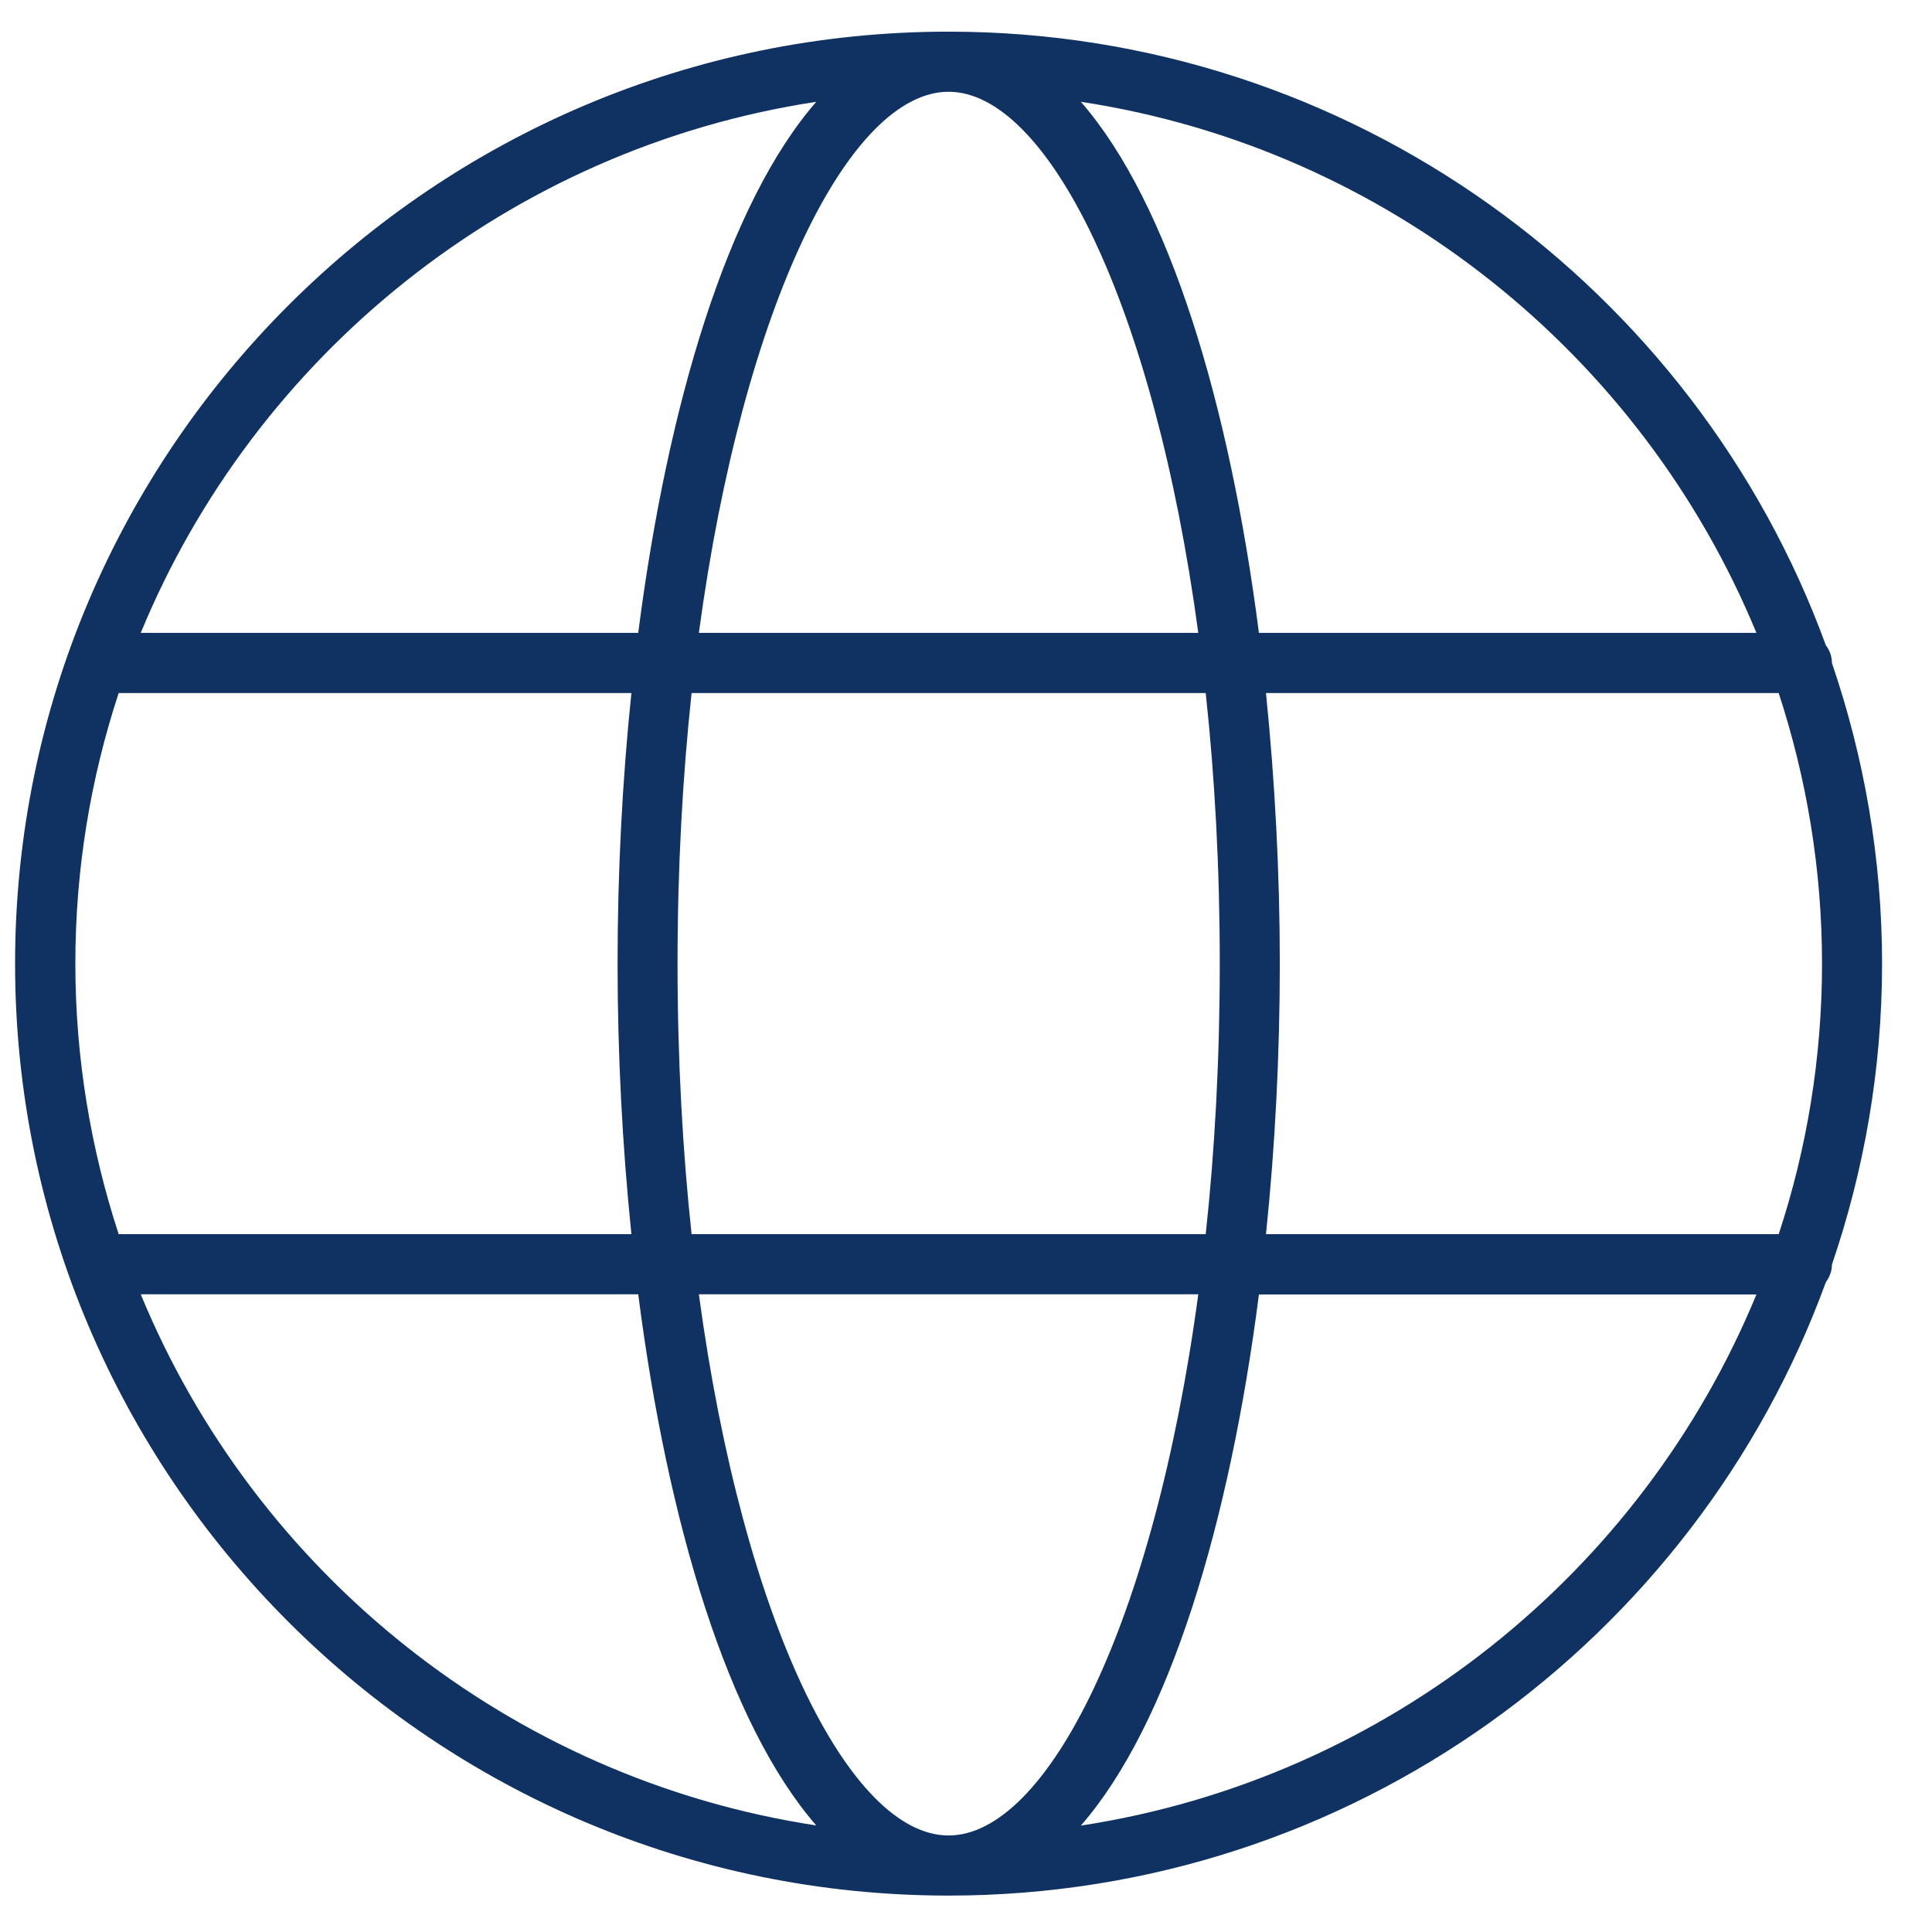 <svg width="26" height="26" viewBox="0 0 26 26" fill="none" xmlns="http://www.w3.org/2000/svg">
<path d="M24.653 17.019C25.087 15.749 25.328 14.386 25.328 12.97C25.328 11.554 25.087 10.192 24.653 8.922C24.653 8.833 24.623 8.752 24.572 8.685C22.816 3.873 18.185 0.426 12.765 0.426C5.839 0.426 0.203 6.052 0.203 12.968C0.203 19.883 5.839 25.51 12.765 25.51C18.185 25.51 22.816 22.065 24.572 17.254C24.62 17.189 24.653 17.108 24.653 17.019ZM12.765 24.701C11.442 24.701 10.005 21.86 9.405 17.418H16.126C15.527 21.863 14.089 24.701 12.765 24.701ZM9.307 16.609C9.186 15.482 9.118 14.26 9.118 12.968C9.118 11.676 9.186 10.454 9.307 9.327H16.226C16.348 10.454 16.415 11.676 16.415 12.968C16.415 14.26 16.348 15.482 16.226 16.609H9.307ZM12.765 1.235C14.089 1.235 15.527 4.075 16.126 8.517H9.405C10.005 4.075 11.442 1.235 12.765 1.235ZM17.037 9.327H23.937C24.312 10.473 24.52 11.697 24.52 12.968C24.52 14.238 24.315 15.463 23.937 16.609H17.037C17.161 15.417 17.223 14.184 17.223 12.968C17.223 11.751 17.158 10.521 17.037 9.327ZM23.637 8.517H16.942C16.548 5.448 15.737 2.737 14.546 1.37C18.671 1.998 22.094 4.776 23.637 8.517ZM10.985 1.37C9.794 2.737 8.983 5.448 8.589 8.517H1.894C3.437 4.776 6.86 1.998 10.985 1.37ZM1.597 9.327H8.497C8.373 10.519 8.311 11.751 8.311 12.968C8.311 14.184 8.375 15.417 8.497 16.609H1.597C1.222 15.463 1.014 14.238 1.014 12.968C1.014 11.697 1.219 10.476 1.597 9.327ZM1.894 17.418H8.589C8.983 20.488 9.794 23.198 10.985 24.566C6.86 23.937 3.437 21.162 1.894 17.418ZM14.546 24.568C15.737 23.201 16.548 20.49 16.942 17.421H23.637C22.094 21.162 18.671 23.937 14.546 24.568Z" fill="#0F3263"/>
</svg>
